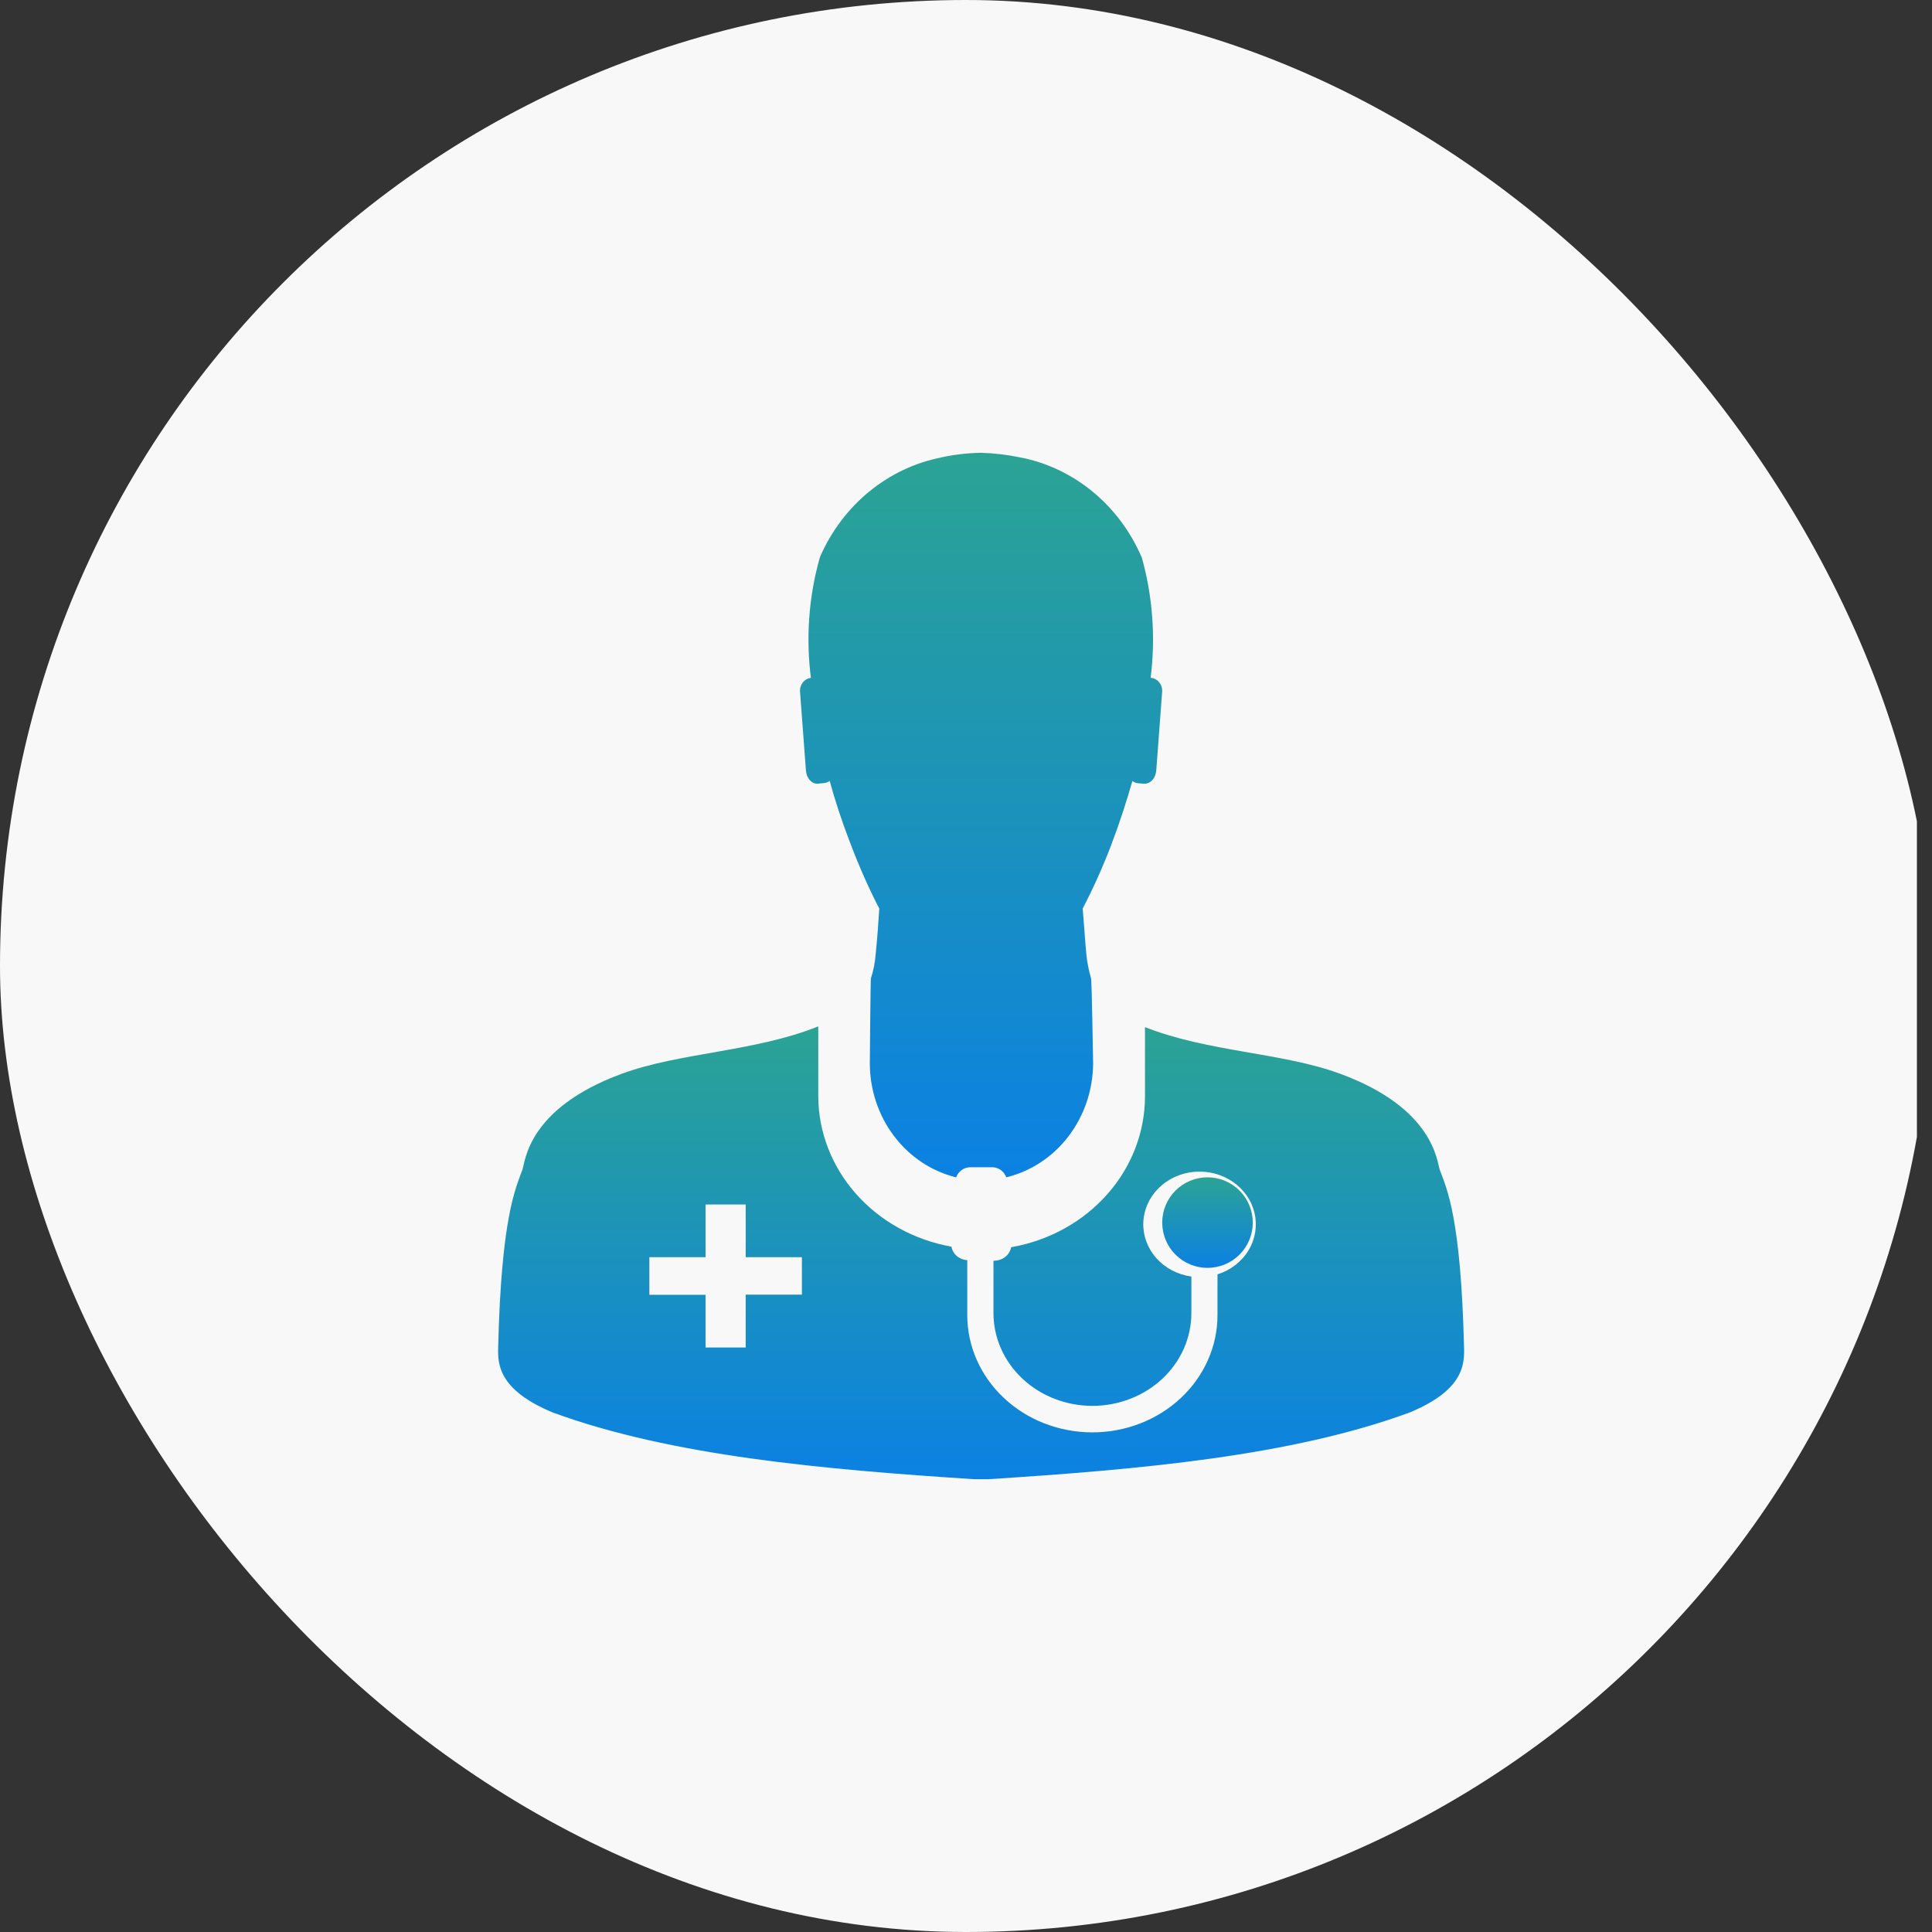 <svg width="64" height="64" viewBox="0 0 64 64" fill="none" xmlns="http://www.w3.org/2000/svg">
<rect x="0" y="0" width="64" height="64" fill="#333333" stroke="none"/>
<g clip-path="url(#clip0_286_27645)">
<rect width="64" height="64" transform="translate(-0.5)" fill="#F8F8F8"/>
<path d="M27.123 25.956L27.303 25.94C27.369 25.932 27.431 25.908 27.485 25.868L27.484 25.869C27.657 26.495 27.868 27.153 28.133 27.842C28.472 28.744 28.806 29.485 29.18 30.199L29.128 30.091C29.098 30.584 29.06 31.09 29.011 31.58C28.99 31.869 28.934 32.155 28.845 32.429L28.851 32.405C28.836 32.412 28.814 35.221 28.814 35.221C28.814 36.093 29.094 36.939 29.608 37.623C30.123 38.308 30.841 38.791 31.649 38.995L31.674 39C31.71 38.902 31.774 38.818 31.856 38.759C31.938 38.699 32.035 38.667 32.135 38.667H32.875C32.974 38.668 33.071 38.7 33.152 38.759C33.234 38.817 33.297 38.9 33.334 38.996L33.336 39C34.15 38.802 34.877 38.322 35.399 37.637C35.92 36.951 36.207 36.101 36.211 35.224C36.211 35.224 36.166 32.425 36.142 32.406C36.065 32.145 36.013 31.876 35.985 31.603L35.984 31.583C35.938 31.09 35.909 30.596 35.866 30.094C36.185 29.49 36.519 28.751 36.813 27.988L36.862 27.845C37.126 27.156 37.331 26.499 37.511 25.872C37.564 25.912 37.625 25.936 37.69 25.944H37.691L37.873 25.96C38.092 25.985 38.286 25.795 38.304 25.501L38.5 22.887V22.884C38.5 22.779 38.463 22.677 38.397 22.598C38.331 22.519 38.24 22.468 38.14 22.455H38.116C38.287 21.093 38.181 19.709 37.803 18.394L37.82 18.463C37.456 17.615 36.903 16.872 36.207 16.297C35.512 15.721 34.694 15.33 33.823 15.157L33.79 15.152C33.368 15.063 32.939 15.012 32.509 15H32.482C32.032 15.008 31.584 15.062 31.143 15.16L31.19 15.152C30.32 15.321 29.501 15.707 28.802 16.277C28.104 16.847 27.545 17.584 27.173 18.427L27.159 18.463C26.788 19.773 26.689 21.151 26.869 22.505L26.864 22.455C26.764 22.466 26.672 22.516 26.605 22.594C26.538 22.672 26.5 22.773 26.5 22.879V22.888L26.696 25.503C26.714 25.803 26.91 25.985 27.122 25.96L27.123 25.956Z" fill="url(#paint0_linear_286_27645)"/>
<path d="M48.498 44.622C48.393 40.366 47.939 39.403 47.694 38.75C47.597 38.489 47.517 36.719 44.398 35.571C42.486 34.865 40.017 34.851 37.929 34.024V36.325C37.927 37.505 37.487 38.648 36.684 39.557C35.882 40.467 34.767 41.086 33.53 41.31L33.496 41.315C33.474 41.439 33.405 41.552 33.303 41.634C33.201 41.716 33.072 41.762 32.937 41.763H32.91V43.499C32.91 44.314 33.256 45.095 33.87 45.671C34.485 46.247 35.319 46.571 36.188 46.571C37.057 46.571 37.891 46.247 38.506 45.671C39.121 45.095 39.466 44.314 39.466 43.499V42.287C39.015 42.225 38.604 42.01 38.31 41.683C38.016 41.356 37.861 40.94 37.873 40.512C37.885 40.085 38.063 39.677 38.375 39.365C38.686 39.053 39.109 38.858 39.563 38.818C40.017 38.779 40.471 38.896 40.839 39.149C41.207 39.401 41.463 39.772 41.559 40.189C41.655 40.607 41.585 41.043 41.361 41.416C41.137 41.788 40.776 42.071 40.345 42.21L40.331 42.214V43.565C40.331 44.595 39.895 45.583 39.117 46.311C38.34 47.04 37.286 47.449 36.187 47.449C35.087 47.449 34.033 47.04 33.256 46.311C32.479 45.583 32.042 44.595 32.042 43.565V43.495V43.498V41.746C31.914 41.738 31.793 41.69 31.698 41.609C31.603 41.528 31.54 41.42 31.519 41.301V41.298C30.282 41.077 29.164 40.459 28.359 39.551C27.554 38.643 27.111 37.501 27.106 36.32V34C25.008 34.844 22.525 34.861 20.602 35.568C17.474 36.715 17.402 38.48 17.306 38.746C17.067 39.401 16.607 40.36 16.503 44.619C16.485 45.179 16.503 46.038 18.305 46.788C22.228 48.23 27.282 48.678 32.265 49H32.743C37.736 48.681 42.783 48.234 46.703 46.788C48.498 46.042 48.514 45.188 48.498 44.622ZM26.564 42.886H24.702V44.638H23.372V42.892H21.511V41.646H23.372V39.901H24.702V41.646H26.564V42.886Z" fill="url(#paint1_linear_286_27645)"/>
<path d="M41.5 40.501C41.5 40.103 41.342 39.72 41.06 39.439C40.779 39.158 40.397 39 39.999 39C39.602 39 39.22 39.158 38.939 39.44C38.658 39.721 38.5 40.102 38.5 40.5C38.5 40.898 38.658 41.279 38.939 41.56C39.22 41.842 39.602 42 39.999 42C40.397 42 40.779 41.842 41.06 41.561C41.342 41.28 41.5 40.899 41.5 40.501Z" fill="url(#paint2_linear_286_27645)"/>
</g>
<defs>
<linearGradient id="paint0_linear_286_27645" x1="32.5" y1="15" x2="32.5" y2="39" gradientUnits="userSpaceOnUse">
<stop stop-color="#2BA394"/>
<stop offset="1" stop-color="#0B81E3"/>
</linearGradient>
<linearGradient id="paint1_linear_286_27645" x1="32.5" y1="34" x2="32.5" y2="49" gradientUnits="userSpaceOnUse">
<stop stop-color="#2BA394"/>
<stop offset="1" stop-color="#0B81E3"/>
</linearGradient>
<linearGradient id="paint2_linear_286_27645" x1="40" y1="39" x2="40" y2="42" gradientUnits="userSpaceOnUse">
<stop stop-color="#2BA394"/>
<stop offset="1" stop-color="#0B81E3"/>
</linearGradient>
<clipPath id="clip0_286_27645">
<rect width="64" height="64" rx="32" fill="white"/>
</clipPath>
</defs>
</svg>
